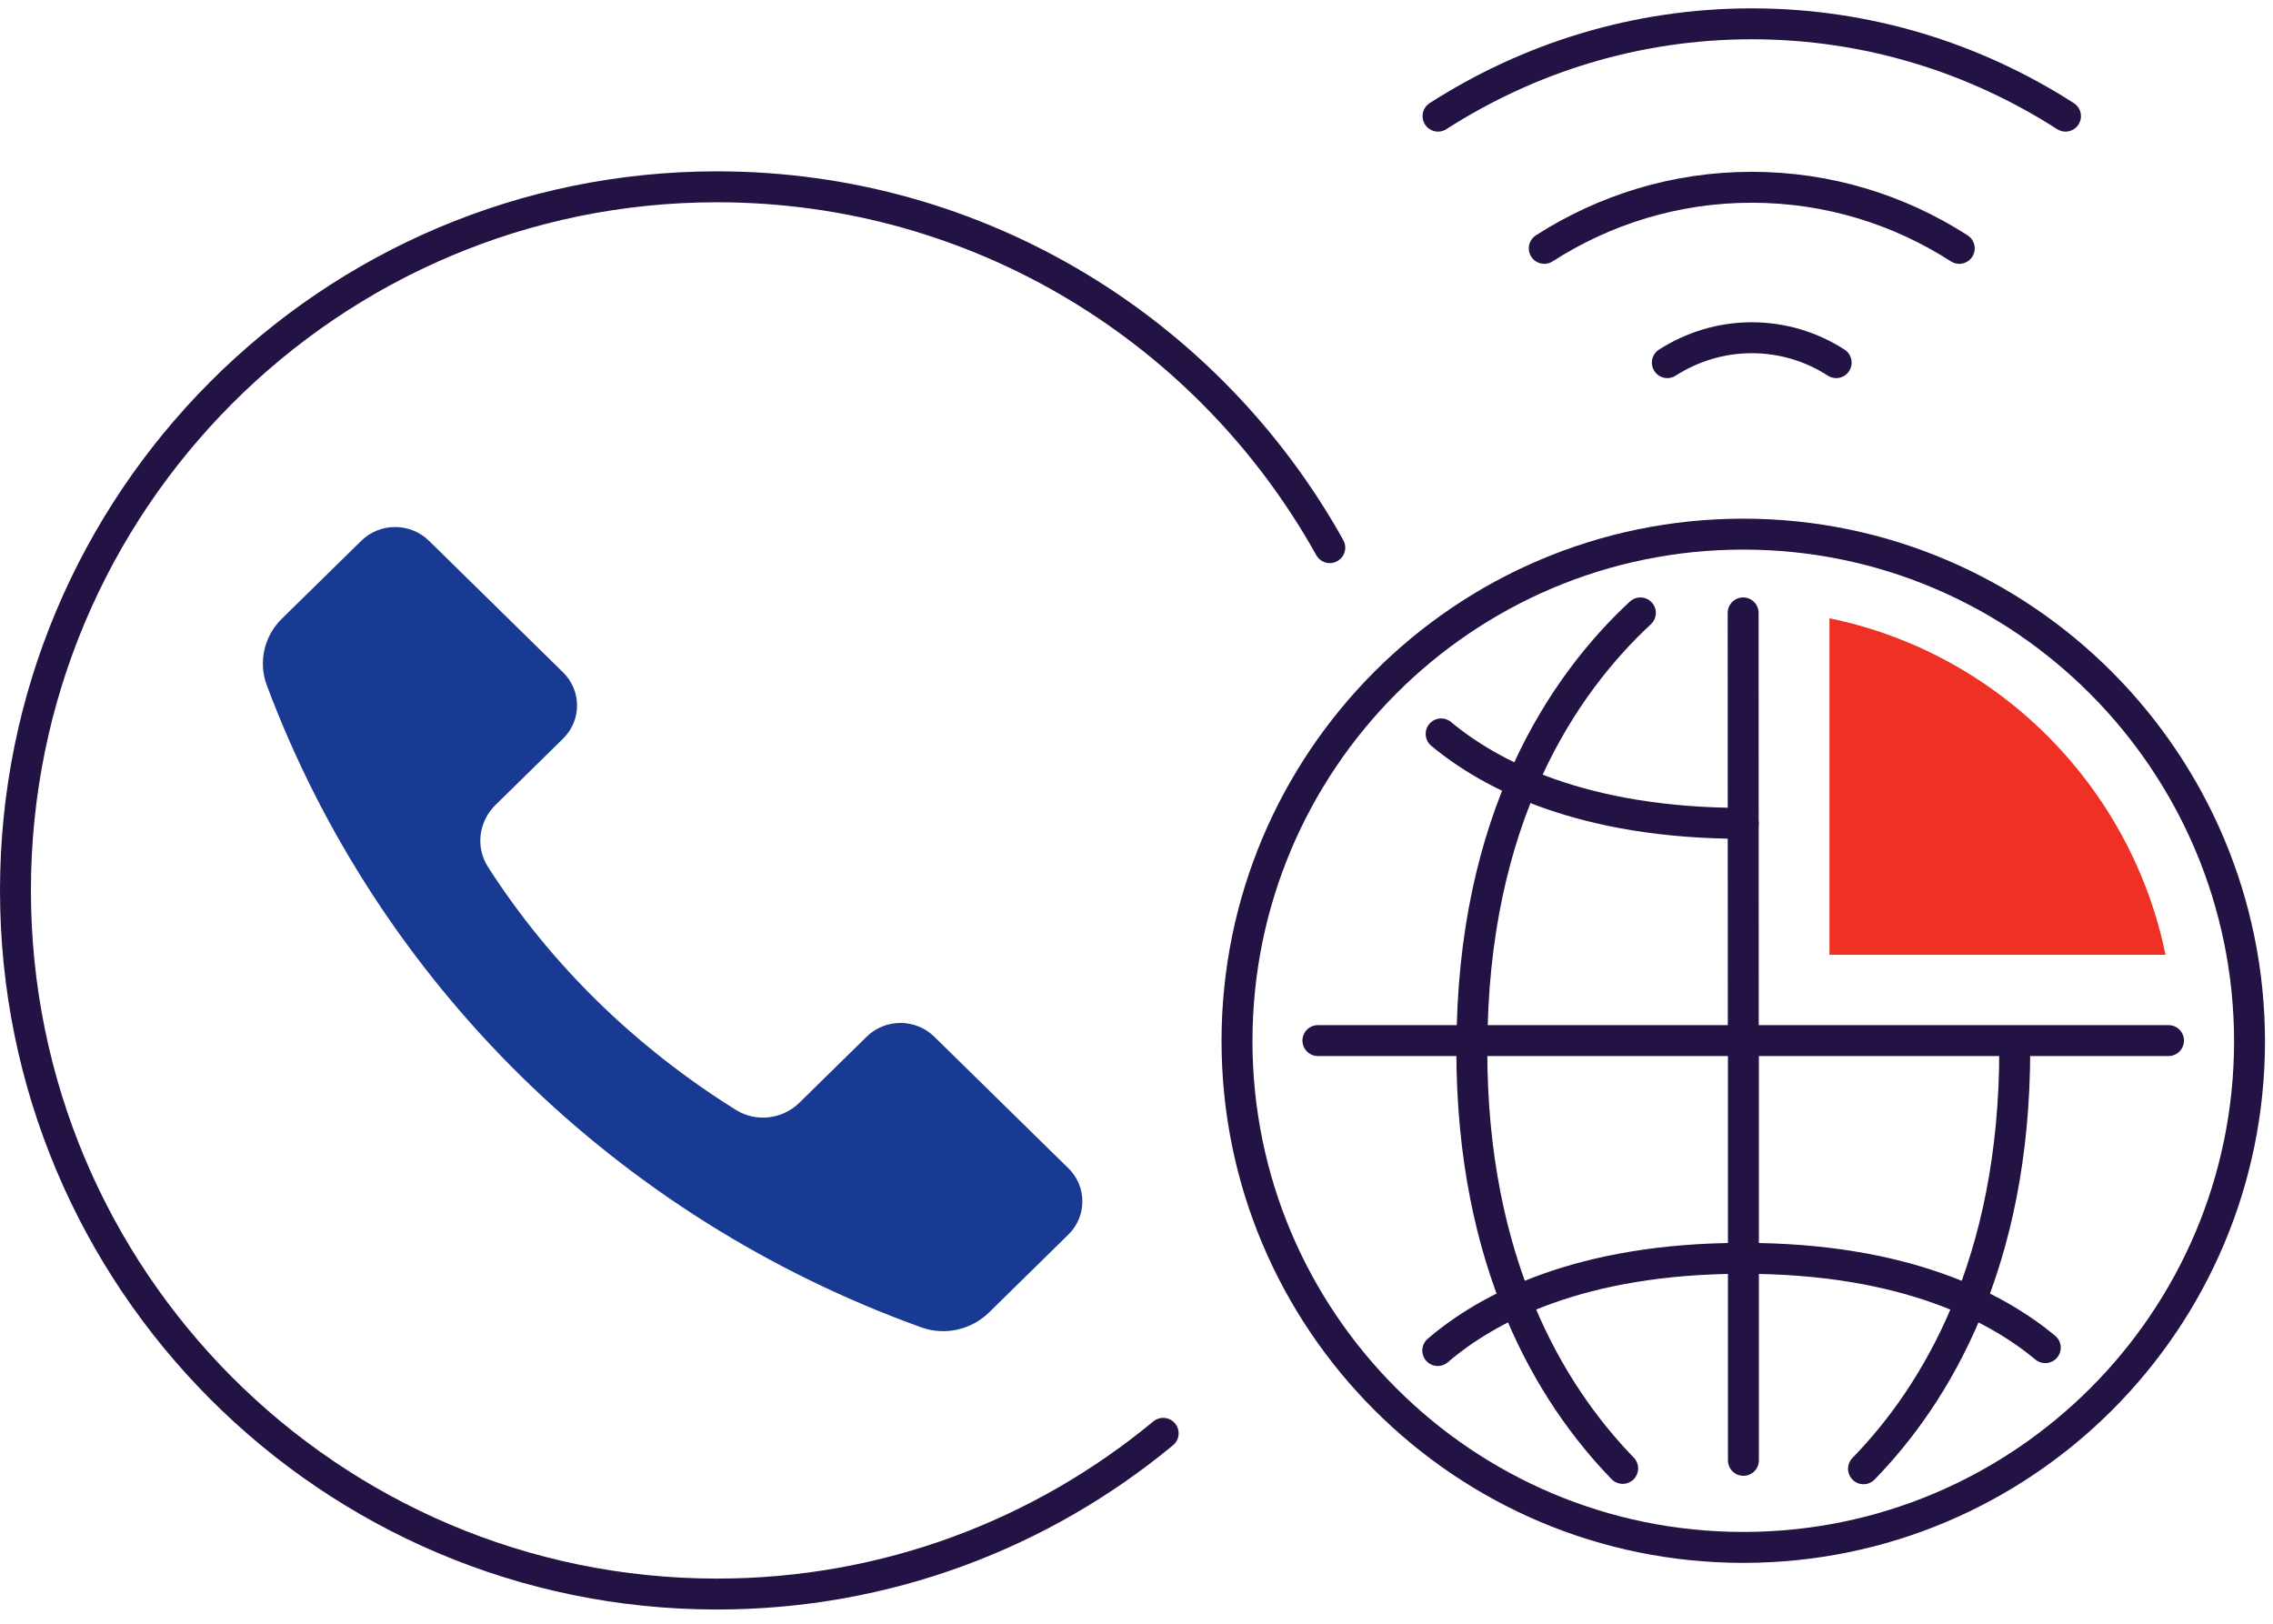 <?xml version="1.0" encoding="UTF-8"?>
<svg xmlns="http://www.w3.org/2000/svg" width="147" height="105" viewBox="0 0 147 105" fill="none">
  <path d="M99.87 16.06C103.75 13.57 108.34 12.11 113.29 12.11C118.24 12.11 122.84 13.57 126.71 16.06" stroke="#231344" stroke-width="2" stroke-linecap="round" stroke-linejoin="round"></path>
  <path d="M93 7.51C98.86 3.75 105.81 1.54 113.29 1.54C120.77 1.54 127.72 3.75 133.58 7.51" stroke="#231344" stroke-width="2" stroke-linecap="round" stroke-linejoin="round"></path>
  <path d="M107.83 23.45C109.41 22.44 111.28 21.84 113.29 21.84C115.3 21.84 117.17 22.43 118.75 23.45" stroke="#231344" stroke-width="2" stroke-linecap="round" stroke-linejoin="round"></path>
  <path d="M75.225 92.687C67.383 99.179 57.333 103.08 46.37 103.08C21.316 103.08 1 82.706 1 57.58C1 32.454 21.316 12.08 46.37 12.08C63.404 12.08 78.248 21.496 86 35.413" stroke="#231344" stroke-width="2" stroke-linecap="round" stroke-linejoin="round"></path>
  <path d="M69.094 75.547L60.421 67.038C59.213 65.853 57.258 65.853 56.05 67.038L51.695 71.311C50.603 72.382 48.893 72.588 47.591 71.772C41.093 67.715 35.619 62.385 31.562 56.066C30.741 54.789 30.956 53.122 32.043 52.055L36.414 47.767C37.621 46.582 37.621 44.658 36.414 43.478L27.741 34.969C26.533 33.784 24.572 33.784 23.365 34.969L18.226 40.011C17.081 41.134 16.694 42.812 17.253 44.309C24.457 63.575 39.938 78.763 59.574 85.832C61.095 86.381 62.805 86.001 63.955 84.878L69.094 79.835C70.302 78.651 70.302 76.727 69.094 75.542V75.547Z" fill="#183A92"></path>
  <path d="M85.232 67.29H140.243" stroke="#231344" stroke-width="2" stroke-linecap="round" stroke-linejoin="round"></path>
  <path d="M112.733 39.634L112.742 67.322" stroke="#231344" stroke-width="2" stroke-linecap="round" stroke-linejoin="round"></path>
  <path d="M112.75 94.434V67.29" stroke="#231344" stroke-width="2" stroke-linecap="round" stroke-linejoin="round"></path>
  <path d="M80 67.322C80 49.237 94.656 34.54 112.742 34.54C130.827 34.54 145.483 49.286 145.483 67.371V67.322C145.483 85.407 130.827 100.064 112.742 100.064C94.656 100.064 80 85.399 80 67.322Z" stroke="#231344" stroke-width="2" stroke-linecap="round" stroke-linejoin="round"></path>
  <path d="M106.087 39.634C101.123 44.241 95.192 52.869 95.192 67.834" stroke="#231344" stroke-width="2" stroke-linecap="round" stroke-linejoin="round"></path>
  <path d="M120.517 94.978C125.213 90.152 130.298 81.719 130.298 67.867" stroke="#231344" stroke-width="2" stroke-linecap="round" stroke-linejoin="round"></path>
  <path d="M104.942 94.954C100.254 90.12 95.185 81.703 95.185 67.875" stroke="#231344" stroke-width="2" stroke-linecap="round" stroke-linejoin="round"></path>
  <path d="M112.741 53.243C102.367 53.243 96.395 50.115 93.202 47.458" stroke="#231344" stroke-width="2" stroke-linecap="round" stroke-linejoin="round"></path>
  <path d="M132.273 87.146C129.072 84.489 123.109 81.37 112.75 81.37" stroke="#231344" stroke-width="2" stroke-linecap="round" stroke-linejoin="round"></path>
  <path d="M92.983 87.333C96.128 84.635 102.123 81.37 112.734 81.37" stroke="#231344" stroke-width="2" stroke-linecap="round" stroke-linejoin="round"></path>
  <path d="M140.048 61.741C137.814 50.822 129.202 42.209 118.315 39.983V61.741H140.048Z" fill="#EE3124"></path>
</svg>
